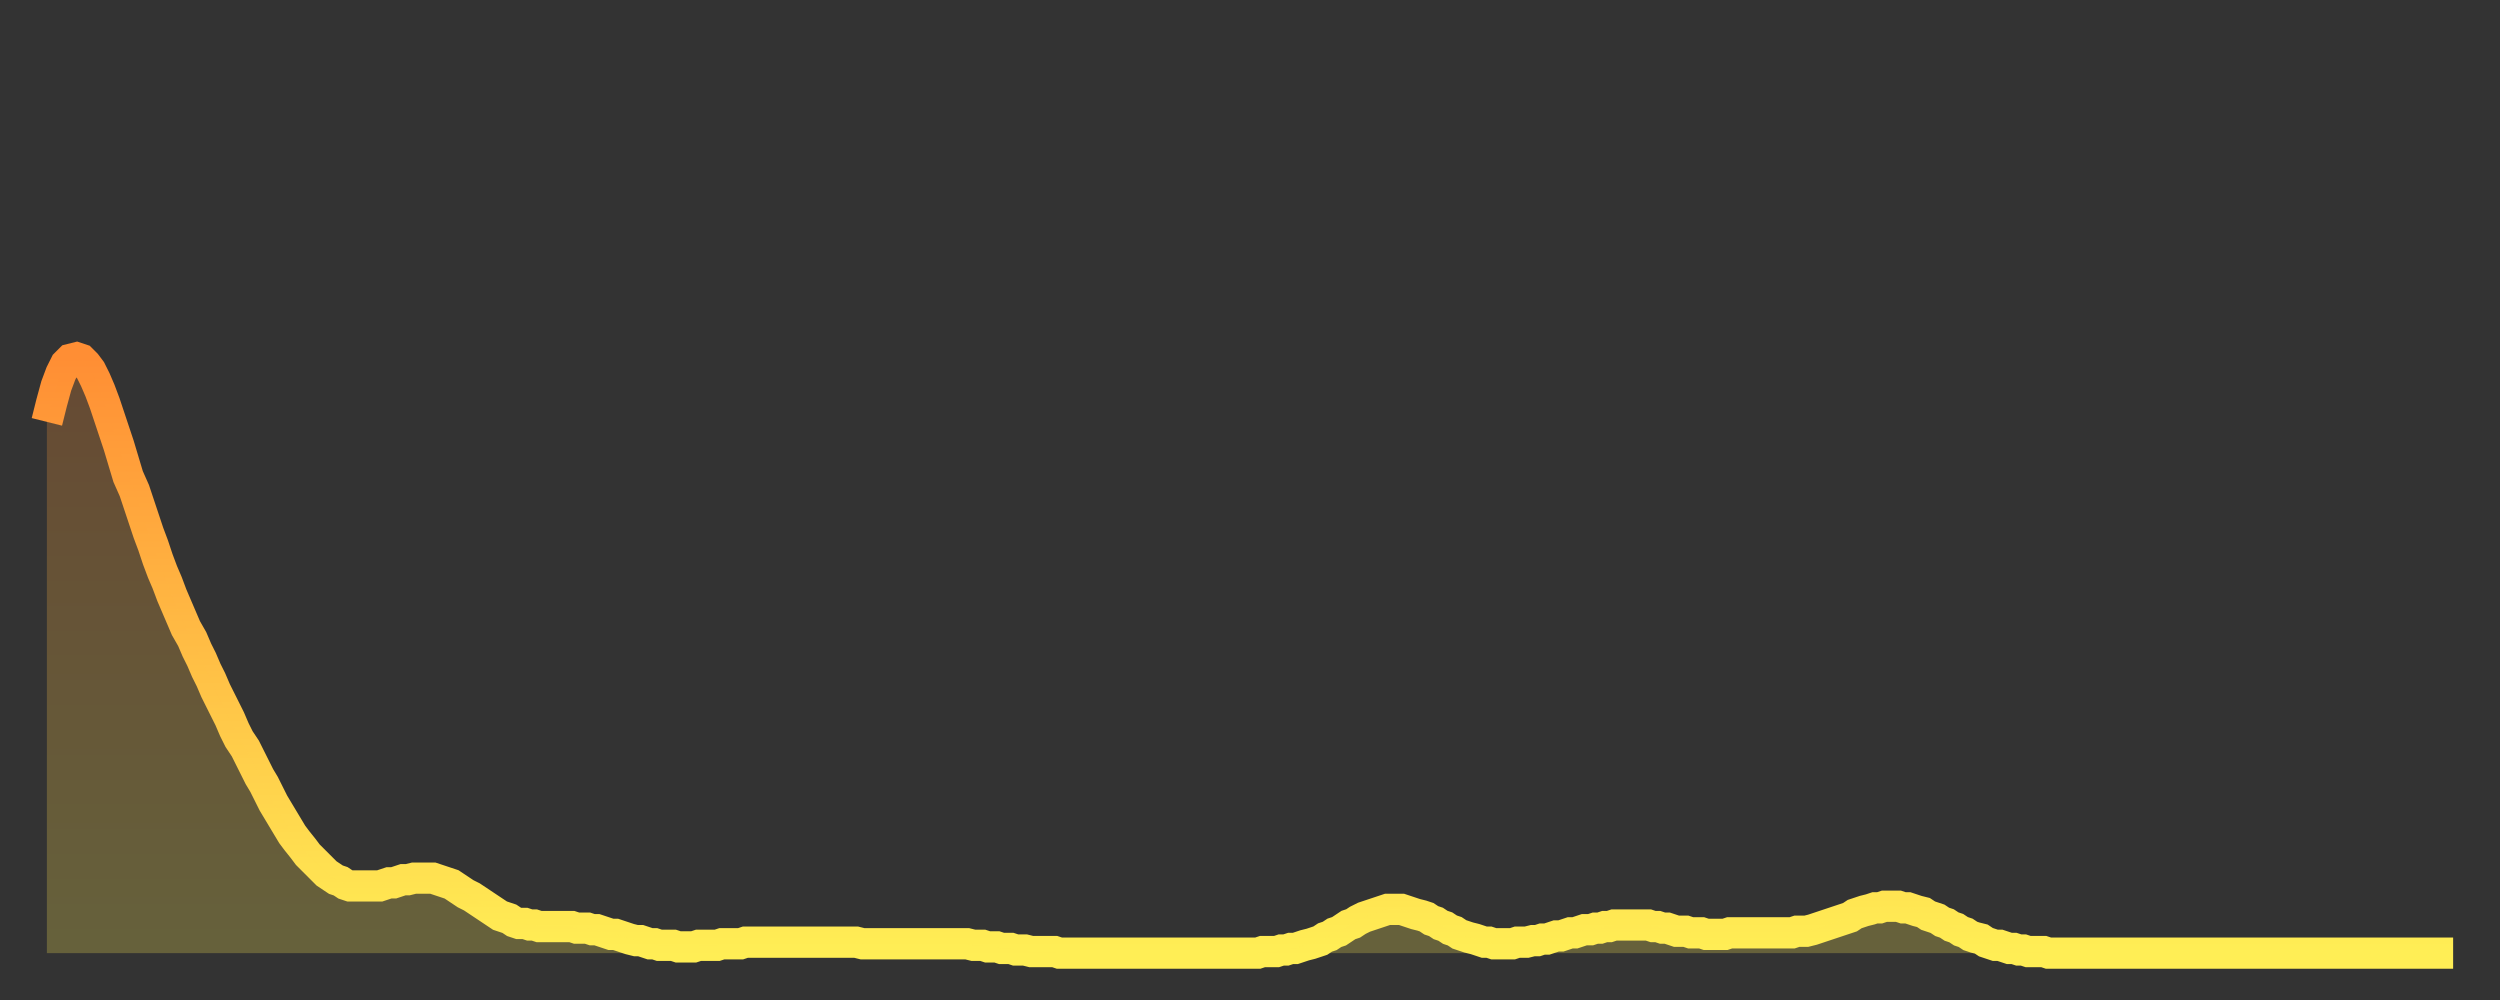 <?xml version="1.0" encoding="utf-8" ?>
<svg baseProfile="full" height="64" version="1.1" width="160" xmlns="http://www.w3.org/2000/svg" xmlns:ev="http://www.w3.org/2001/xml-events" xmlns:xlink="http://www.w3.org/1999/xlink"><rect width="100%" height="100%" fill="#333333" stroke="none"/><defs><linearGradient id="id80500" x1="0" x2="0" y1="0" y2="1"><stop offset="0%" stop-color="#ff8e34" /><stop offset="50%" stop-color="#ffbe45" /><stop offset="100%" stop-color="#ffee55" /></linearGradient></defs><g transform="translate(3,3)"><g><path d="M 0.0 24.0 0.3 22.8 0.6 21.7 0.9 20.9 1.2 20.3 1.5 20.0 1.9 19.9 2.2 20.0 2.5 20.3 2.8 20.7 3.1 21.3 3.4 22.0 3.7 22.8 4.0 23.7 4.3 24.6 4.6 25.5 4.9 26.5 5.2 27.5 5.6 28.4 5.9 29.3 6.2 30.2 6.5 31.1 6.8 31.9 7.1 32.8 7.4 33.6 7.7 34.3 8.0 35.1 8.3 35.8 8.6 36.5 8.9 37.2 9.3 37.9 9.6 38.6 9.9 39.2 10.2 39.9 10.5 40.5 10.8 41.2 11.1 41.8 11.4 42.4 11.7 43.0 12.0 43.7 12.3 44.3 12.7 44.9 13.0 45.5 13.3 46.1 13.6 46.7 13.9 47.2 14.2 47.8 14.5 48.4 14.8 48.9 15.1 49.4 15.4 49.9 15.7 50.4 16.0 50.8 16.4 51.3 16.7 51.7 17.0 52.0 17.3 52.3 17.6 52.6 17.9 52.9 18.2 53.1 18.5 53.3 18.8 53.4 19.1 53.6 19.4 53.7 19.8 53.7 20.1 53.7 20.4 53.7 20.7 53.7 21.0 53.7 21.3 53.7 21.6 53.6 21.9 53.5 22.2 53.5 22.5 53.4 22.8 53.3 23.1 53.3 23.5 53.2 23.8 53.2 24.1 53.2 24.4 53.2 24.7 53.2 25.0 53.3 25.3 53.4 25.6 53.5 25.9 53.6 26.2 53.8 26.5 54.0 26.8 54.2 27.2 54.4 27.5 54.6 27.8 54.8 28.1 55.0 28.4 55.2 28.7 55.4 29.0 55.6 29.3 55.7 29.6 55.8 29.9 56.0 30.2 56.1 30.6 56.1 30.9 56.2 31.2 56.2 31.5 56.3 31.8 56.3 32.1 56.3 32.4 56.3 32.7 56.3 33.0 56.3 33.3 56.3 33.6 56.3 33.9 56.4 34.3 56.4 34.6 56.4 34.9 56.5 35.2 56.5 35.5 56.6 35.8 56.7 36.1 56.8 36.4 56.8 36.7 56.9 37.0 57.0 37.3 57.1 37.7 57.2 38.0 57.2 38.3 57.3 38.6 57.4 38.9 57.4 39.2 57.5 39.5 57.5 39.8 57.5 40.1 57.5 40.4 57.6 40.7 57.6 41.0 57.6 41.4 57.6 41.7 57.5 42.0 57.5 42.3 57.5 42.6 57.5 42.9 57.5 43.2 57.4 43.5 57.4 43.8 57.4 44.1 57.4 44.4 57.4 44.7 57.3 45.1 57.3 45.4 57.3 45.7 57.3 46.0 57.3 46.3 57.3 46.6 57.3 46.9 57.3 47.2 57.3 47.5 57.3 47.8 57.3 48.1 57.3 48.5 57.3 48.8 57.3 49.1 57.3 49.4 57.3 49.7 57.3 50.0 57.3 50.3 57.3 50.6 57.3 50.9 57.3 51.2 57.3 51.5 57.3 51.8 57.3 52.2 57.4 52.5 57.4 52.8 57.4 53.1 57.4 53.4 57.4 53.7 57.4 54.0 57.4 54.3 57.4 54.6 57.4 54.9 57.4 55.2 57.4 55.6 57.4 55.9 57.4 56.2 57.4 56.5 57.4 56.8 57.4 57.1 57.4 57.4 57.4 57.7 57.4 58.0 57.4 58.3 57.4 58.6 57.4 58.9 57.4 59.3 57.5 59.6 57.5 59.9 57.5 60.2 57.6 60.5 57.6 60.8 57.6 61.1 57.7 61.4 57.7 61.7 57.7 62.0 57.8 62.3 57.8 62.6 57.8 63.0 57.9 63.3 57.9 63.6 57.9 63.9 57.9 64.2 57.9 64.5 57.9 64.8 58.0 65.1 58.0 65.4 58.0 65.7 58.0 66.0 58.0 66.4 58.0 66.7 58.0 67.0 58.0 67.3 58.0 67.6 58.0 67.9 58.0 68.2 58.0 68.5 58.0 68.8 58.0 69.1 58.0 69.4 58.0 69.7 58.0 70.1 58.0 70.4 58.0 70.7 58.0 71.0 58.0 71.3 58.0 71.6 58.0 71.9 58.0 72.2 58.0 72.5 58.0 72.8 58.0 73.1 58.0 73.5 58.0 73.8 58.0 74.1 58.0 74.4 58.0 74.7 58.0 75.0 58.0 75.3 58.0 75.6 58.0 75.9 58.0 76.2 58.0 76.5 58.0 76.8 58.0 77.2 58.0 77.5 58.0 77.8 57.9 78.1 57.9 78.4 57.9 78.7 57.9 79.0 57.8 79.3 57.8 79.6 57.7 79.9 57.7 80.2 57.6 80.5 57.5 80.9 57.4 81.2 57.3 81.5 57.2 81.8 57.0 82.1 56.9 82.4 56.7 82.7 56.6 83.0 56.4 83.3 56.2 83.6 56.1 83.9 55.9 84.3 55.7 84.6 55.6 84.9 55.5 85.2 55.4 85.5 55.3 85.8 55.2 86.1 55.2 86.4 55.2 86.7 55.2 87.0 55.3 87.3 55.4 87.6 55.5 88.0 55.6 88.3 55.7 88.6 55.9 88.9 56.0 89.2 56.2 89.5 56.3 89.8 56.5 90.1 56.6 90.4 56.8 90.7 56.9 91.0 57.0 91.4 57.1 91.7 57.2 92.0 57.3 92.3 57.3 92.6 57.4 92.9 57.4 93.2 57.4 93.5 57.4 93.8 57.4 94.1 57.3 94.4 57.3 94.7 57.3 95.1 57.2 95.4 57.2 95.7 57.1 96.0 57.1 96.3 57.0 96.6 56.9 96.9 56.9 97.2 56.8 97.5 56.7 97.8 56.7 98.1 56.6 98.4 56.5 98.8 56.5 99.1 56.4 99.4 56.4 99.7 56.3 100.0 56.3 100.3 56.2 100.6 56.2 100.9 56.2 101.2 56.2 101.5 56.2 101.8 56.2 102.2 56.2 102.5 56.2 102.8 56.3 103.1 56.3 103.4 56.4 103.7 56.4 104.0 56.5 104.3 56.6 104.6 56.6 104.9 56.6 105.2 56.7 105.5 56.7 105.9 56.7 106.2 56.8 106.5 56.8 106.8 56.8 107.1 56.8 107.4 56.8 107.7 56.7 108.0 56.7 108.3 56.7 108.6 56.7 108.9 56.7 109.3 56.7 109.6 56.7 109.9 56.7 110.2 56.7 110.5 56.7 110.8 56.7 111.1 56.7 111.4 56.7 111.7 56.7 112.0 56.6 112.3 56.6 112.6 56.6 113.0 56.5 113.3 56.4 113.6 56.3 113.9 56.2 114.2 56.1 114.5 56.0 114.8 55.9 115.1 55.8 115.4 55.7 115.7 55.5 116.0 55.4 116.3 55.3 116.7 55.2 117.0 55.1 117.3 55.1 117.6 55.0 117.9 55.0 118.2 55.0 118.5 55.0 118.8 55.1 119.1 55.1 119.4 55.2 119.7 55.3 120.1 55.4 120.4 55.6 120.7 55.7 121.0 55.8 121.3 56.0 121.6 56.1 121.9 56.3 122.2 56.4 122.5 56.6 122.8 56.7 123.1 56.9 123.4 57.0 123.8 57.1 124.1 57.3 124.4 57.4 124.7 57.5 125.0 57.5 125.3 57.6 125.6 57.7 125.9 57.7 126.2 57.8 126.5 57.8 126.8 57.9 127.2 57.9 127.5 57.9 127.8 57.9 128.1 58.0 128.4 58.0 128.7 58.0 129.0 58.0 129.3 58.0 129.6 58.0 129.9 58.0 130.2 58.0 130.5 58.0 130.9 58.0 131.2 58.0 131.5 58.0 131.8 58.0 132.1 58.0 132.4 58.0 132.7 58.0 133.0 58.0 133.3 58.0 133.6 58.0 133.9 58.0 134.2 58.0 134.6 58.0 134.9 58.0 135.2 58.0 135.5 58.0 135.8 58.0 136.1 58.0 136.4 58.0 136.7 58.0 137.0 58.0 137.3 58.0 137.6 58.0 138.0 58.0 138.3 58.0 138.6 58.0 138.9 58.0 139.2 58.0 139.5 58.0 139.8 58.0 140.1 58.0 140.4 58.0 140.7 58.0 141.0 58.0 141.3 58.0 141.7 58.0 142.0 58.0 142.3 58.0 142.6 58.0 142.9 58.0 143.2 58.0 143.5 58.0 143.8 58.0 144.1 58.0 144.4 58.0 144.7 58.0 145.1 58.0 145.4 58.0 145.7 58.0 146.0 58.0 146.3 58.0 146.6 58.0 146.9 58.0 147.2 58.0 147.5 58.0 147.8 58.0 148.1 58.0 148.4 58.0 148.8 58.0 149.1 58.0 149.4 58.0 149.7 58.0 150.0 58.0 150.3 58.0 150.6 58.0 150.9 58.0 151.2 58.0 151.5 58.0 151.8 58.0 152.1 58.0 152.5 58.0 152.8 58.0 153.1 58.0 153.4 58.0 153.7 58.0 154.0 58.0" fill="none" id="graph-curve" opacity="1" stroke="url(#id80500)" stroke-width="2" /><path d="M 0 58 L 0.0 24.0 0.3 22.8 0.6 21.7 0.9 20.9 1.2 20.3 1.5 20.0 1.9 19.9 2.2 20.0 2.5 20.3 2.8 20.7 3.1 21.3 3.4 22.0 3.7 22.8 4.0 23.7 4.3 24.6 4.6 25.5 4.9 26.5 5.2 27.5 5.6 28.4 5.9 29.3 6.2 30.2 6.5 31.1 6.8 31.9 7.1 32.8 7.4 33.6 7.7 34.3 8.0 35.1 8.3 35.8 8.6 36.5 8.9 37.2 9.3 37.9 9.6 38.6 9.9 39.2 10.2 39.9 10.5 40.5 10.8 41.2 11.1 41.8 11.4 42.4 11.7 43.0 12.0 43.7 12.3 44.3 12.7 44.9 13.0 45.5 13.3 46.1 13.6 46.7 13.9 47.2 14.2 47.8 14.5 48.4 14.8 48.9 15.1 49.4 15.4 49.9 15.7 50.4 16.0 50.8 16.4 51.3 16.7 51.7 17.0 52.0 17.3 52.3 17.6 52.6 17.9 52.9 18.2 53.1 18.5 53.3 18.8 53.4 19.1 53.6 19.4 53.7 19.8 53.7 20.1 53.7 20.4 53.7 20.7 53.7 21.0 53.7 21.3 53.7 21.6 53.6 21.9 53.5 22.2 53.5 22.5 53.4 22.8 53.3 23.1 53.3 23.5 53.2 23.8 53.2 24.1 53.2 24.4 53.2 24.7 53.2 25.0 53.3 25.3 53.4 25.6 53.5 25.9 53.6 26.2 53.8 26.5 54.0 26.8 54.2 27.2 54.4 27.5 54.6 27.8 54.8 28.1 55.0 28.4 55.2 28.7 55.4 29.0 55.6 29.3 55.7 29.6 55.8 29.9 56.0 30.2 56.1 30.6 56.1 30.9 56.2 31.2 56.2 31.5 56.3 31.8 56.3 32.1 56.3 32.4 56.3 32.7 56.3 33.0 56.3 33.3 56.3 33.6 56.3 33.9 56.4 34.3 56.4 34.6 56.4 34.9 56.5 35.2 56.5 35.5 56.6 35.8 56.7 36.1 56.8 36.4 56.8 36.7 56.9 37.0 57.0 37.3 57.1 37.7 57.2 38.0 57.2 38.3 57.3 38.6 57.4 38.9 57.4 39.2 57.5 39.5 57.5 39.8 57.5 40.1 57.5 40.4 57.6 40.7 57.6 41.0 57.6 41.4 57.6 41.7 57.5 42.0 57.5 42.3 57.5 42.6 57.5 42.9 57.5 43.2 57.4 43.5 57.4 43.8 57.4 44.1 57.4 44.4 57.4 44.7 57.3 45.1 57.3 45.4 57.3 45.7 57.3 46.0 57.3 46.3 57.3 46.6 57.3 46.9 57.3 47.2 57.3 47.5 57.3 47.8 57.3 48.1 57.3 48.5 57.3 48.8 57.3 49.1 57.3 49.4 57.3 49.7 57.3 50.0 57.3 50.3 57.3 50.6 57.3 50.9 57.3 51.2 57.3 51.5 57.3 51.8 57.3 52.2 57.4 52.5 57.4 52.8 57.4 53.1 57.4 53.4 57.4 53.7 57.4 54.0 57.4 54.3 57.4 54.6 57.4 54.9 57.4 55.2 57.4 55.6 57.4 55.9 57.4 56.2 57.4 56.5 57.4 56.8 57.4 57.1 57.4 57.4 57.4 57.7 57.4 58.0 57.4 58.3 57.4 58.6 57.4 58.9 57.4 59.3 57.5 59.6 57.5 59.9 57.5 60.2 57.6 60.5 57.6 60.8 57.6 61.1 57.7 61.4 57.7 61.7 57.7 62.0 57.8 62.3 57.8 62.6 57.8 63.0 57.9 63.3 57.9 63.6 57.9 63.9 57.9 64.2 57.9 64.5 57.9 64.8 58.0 65.1 58.0 65.4 58.0 65.7 58.0 66.0 58.0 66.4 58.0 66.7 58.0 67.0 58.0 67.3 58.0 67.6 58.0 67.9 58.0 68.2 58.0 68.5 58.0 68.8 58.0 69.1 58.0 69.4 58.0 69.7 58.0 70.1 58.0 70.4 58.0 70.7 58.0 71.0 58.0 71.3 58.0 71.6 58.0 71.9 58.0 72.2 58.0 72.5 58.0 72.8 58.0 73.1 58.0 73.5 58.0 73.8 58.0 74.1 58.0 74.4 58.0 74.7 58.0 75.0 58.0 75.3 58.0 75.6 58.0 75.9 58.0 76.2 58.0 76.5 58.0 76.8 58.0 77.2 58.0 77.5 58.0 77.8 57.9 78.1 57.9 78.4 57.9 78.7 57.9 79.0 57.8 79.3 57.8 79.6 57.7 79.9 57.7 80.2 57.6 80.5 57.5 80.9 57.4 81.2 57.3 81.5 57.2 81.8 57.0 82.1 56.9 82.4 56.7 82.7 56.6 83.0 56.4 83.3 56.2 83.6 56.1 83.9 55.9 84.3 55.7 84.6 55.6 84.9 55.5 85.2 55.4 85.5 55.3 85.8 55.2 86.1 55.2 86.4 55.2 86.7 55.2 87.0 55.3 87.3 55.4 87.6 55.5 88.0 55.6 88.3 55.7 88.6 55.9 88.9 56.0 89.2 56.2 89.5 56.3 89.8 56.5 90.1 56.6 90.4 56.8 90.7 56.9 91.0 57.0 91.4 57.1 91.7 57.2 92.0 57.3 92.3 57.3 92.6 57.4 92.9 57.4 93.2 57.4 93.5 57.4 93.8 57.4 94.1 57.3 94.4 57.3 94.7 57.3 95.1 57.2 95.4 57.2 95.7 57.1 96.0 57.1 96.3 57.0 96.6 56.9 96.9 56.9 97.2 56.8 97.5 56.7 97.8 56.7 98.1 56.6 98.4 56.5 98.8 56.5 99.1 56.4 99.4 56.4 99.7 56.3 100.0 56.3 100.3 56.2 100.6 56.2 100.9 56.2 101.2 56.2 101.5 56.2 101.8 56.2 102.2 56.2 102.5 56.2 102.8 56.3 103.1 56.3 103.4 56.4 103.7 56.4 104.0 56.5 104.3 56.6 104.6 56.6 104.9 56.6 105.2 56.7 105.5 56.7 105.9 56.7 106.2 56.8 106.5 56.8 106.8 56.8 107.1 56.8 107.4 56.8 107.7 56.7 108.0 56.7 108.3 56.7 108.6 56.7 108.9 56.7 109.3 56.7 109.6 56.7 109.9 56.7 110.2 56.7 110.5 56.7 110.8 56.7 111.1 56.7 111.4 56.7 111.7 56.7 112.0 56.6 112.3 56.6 112.6 56.6 113.0 56.5 113.3 56.4 113.6 56.3 113.9 56.2 114.2 56.1 114.5 56.0 114.8 55.9 115.1 55.8 115.4 55.7 115.7 55.5 116.0 55.4 116.3 55.3 116.7 55.2 117.0 55.1 117.3 55.1 117.6 55.0 117.9 55.0 118.2 55.0 118.5 55.0 118.8 55.1 119.1 55.1 119.4 55.2 119.7 55.3 120.1 55.4 120.4 55.6 120.7 55.7 121.0 55.8 121.3 56.0 121.6 56.1 121.9 56.3 122.2 56.4 122.5 56.6 122.8 56.7 123.1 56.9 123.4 57.0 123.8 57.1 124.1 57.3 124.4 57.4 124.7 57.5 125.0 57.5 125.3 57.6 125.6 57.7 125.9 57.7 126.2 57.8 126.5 57.8 126.8 57.9 127.2 57.9 127.5 57.9 127.8 57.9 128.1 58.0 128.4 58.0 128.7 58.0 129.0 58.0 129.3 58.0 129.6 58.0 129.9 58.0 130.2 58.0 130.5 58.0 130.9 58.0 131.2 58.0 131.5 58.0 131.8 58.0 132.1 58.0 132.4 58.0 132.7 58.0 133.0 58.0 133.3 58.0 133.6 58.0 133.9 58.0 134.2 58.0 134.6 58.0 134.9 58.0 135.2 58.0 135.5 58.0 135.8 58.0 136.1 58.0 136.4 58.0 136.7 58.0 137.0 58.0 137.3 58.0 137.6 58.0 138.0 58.0 138.3 58.0 138.6 58.0 138.9 58.0 139.2 58.0 139.5 58.0 139.8 58.0 140.1 58.0 140.4 58.0 140.7 58.0 141.0 58.0 141.3 58.0 141.7 58.0 142.0 58.0 142.3 58.0 142.6 58.0 142.9 58.0 143.2 58.0 143.5 58.0 143.8 58.0 144.1 58.0 144.4 58.0 144.7 58.0 145.1 58.0 145.4 58.0 145.7 58.0 146.0 58.0 146.3 58.0 146.6 58.0 146.9 58.0 147.2 58.0 147.5 58.0 147.8 58.0 148.1 58.0 148.4 58.0 148.8 58.0 149.1 58.0 149.4 58.0 149.7 58.0 150.0 58.0 150.3 58.0 150.6 58.0 150.9 58.0 151.2 58.0 151.5 58.0 151.8 58.0 152.1 58.0 152.5 58.0 152.8 58.0 153.1 58.0 153.4 58.0 153.7 58.0 154.0 58.0 154 58" fill="url(#id80500)" fill-opacity=".25" id="graph-shadow" /></g></g></svg>